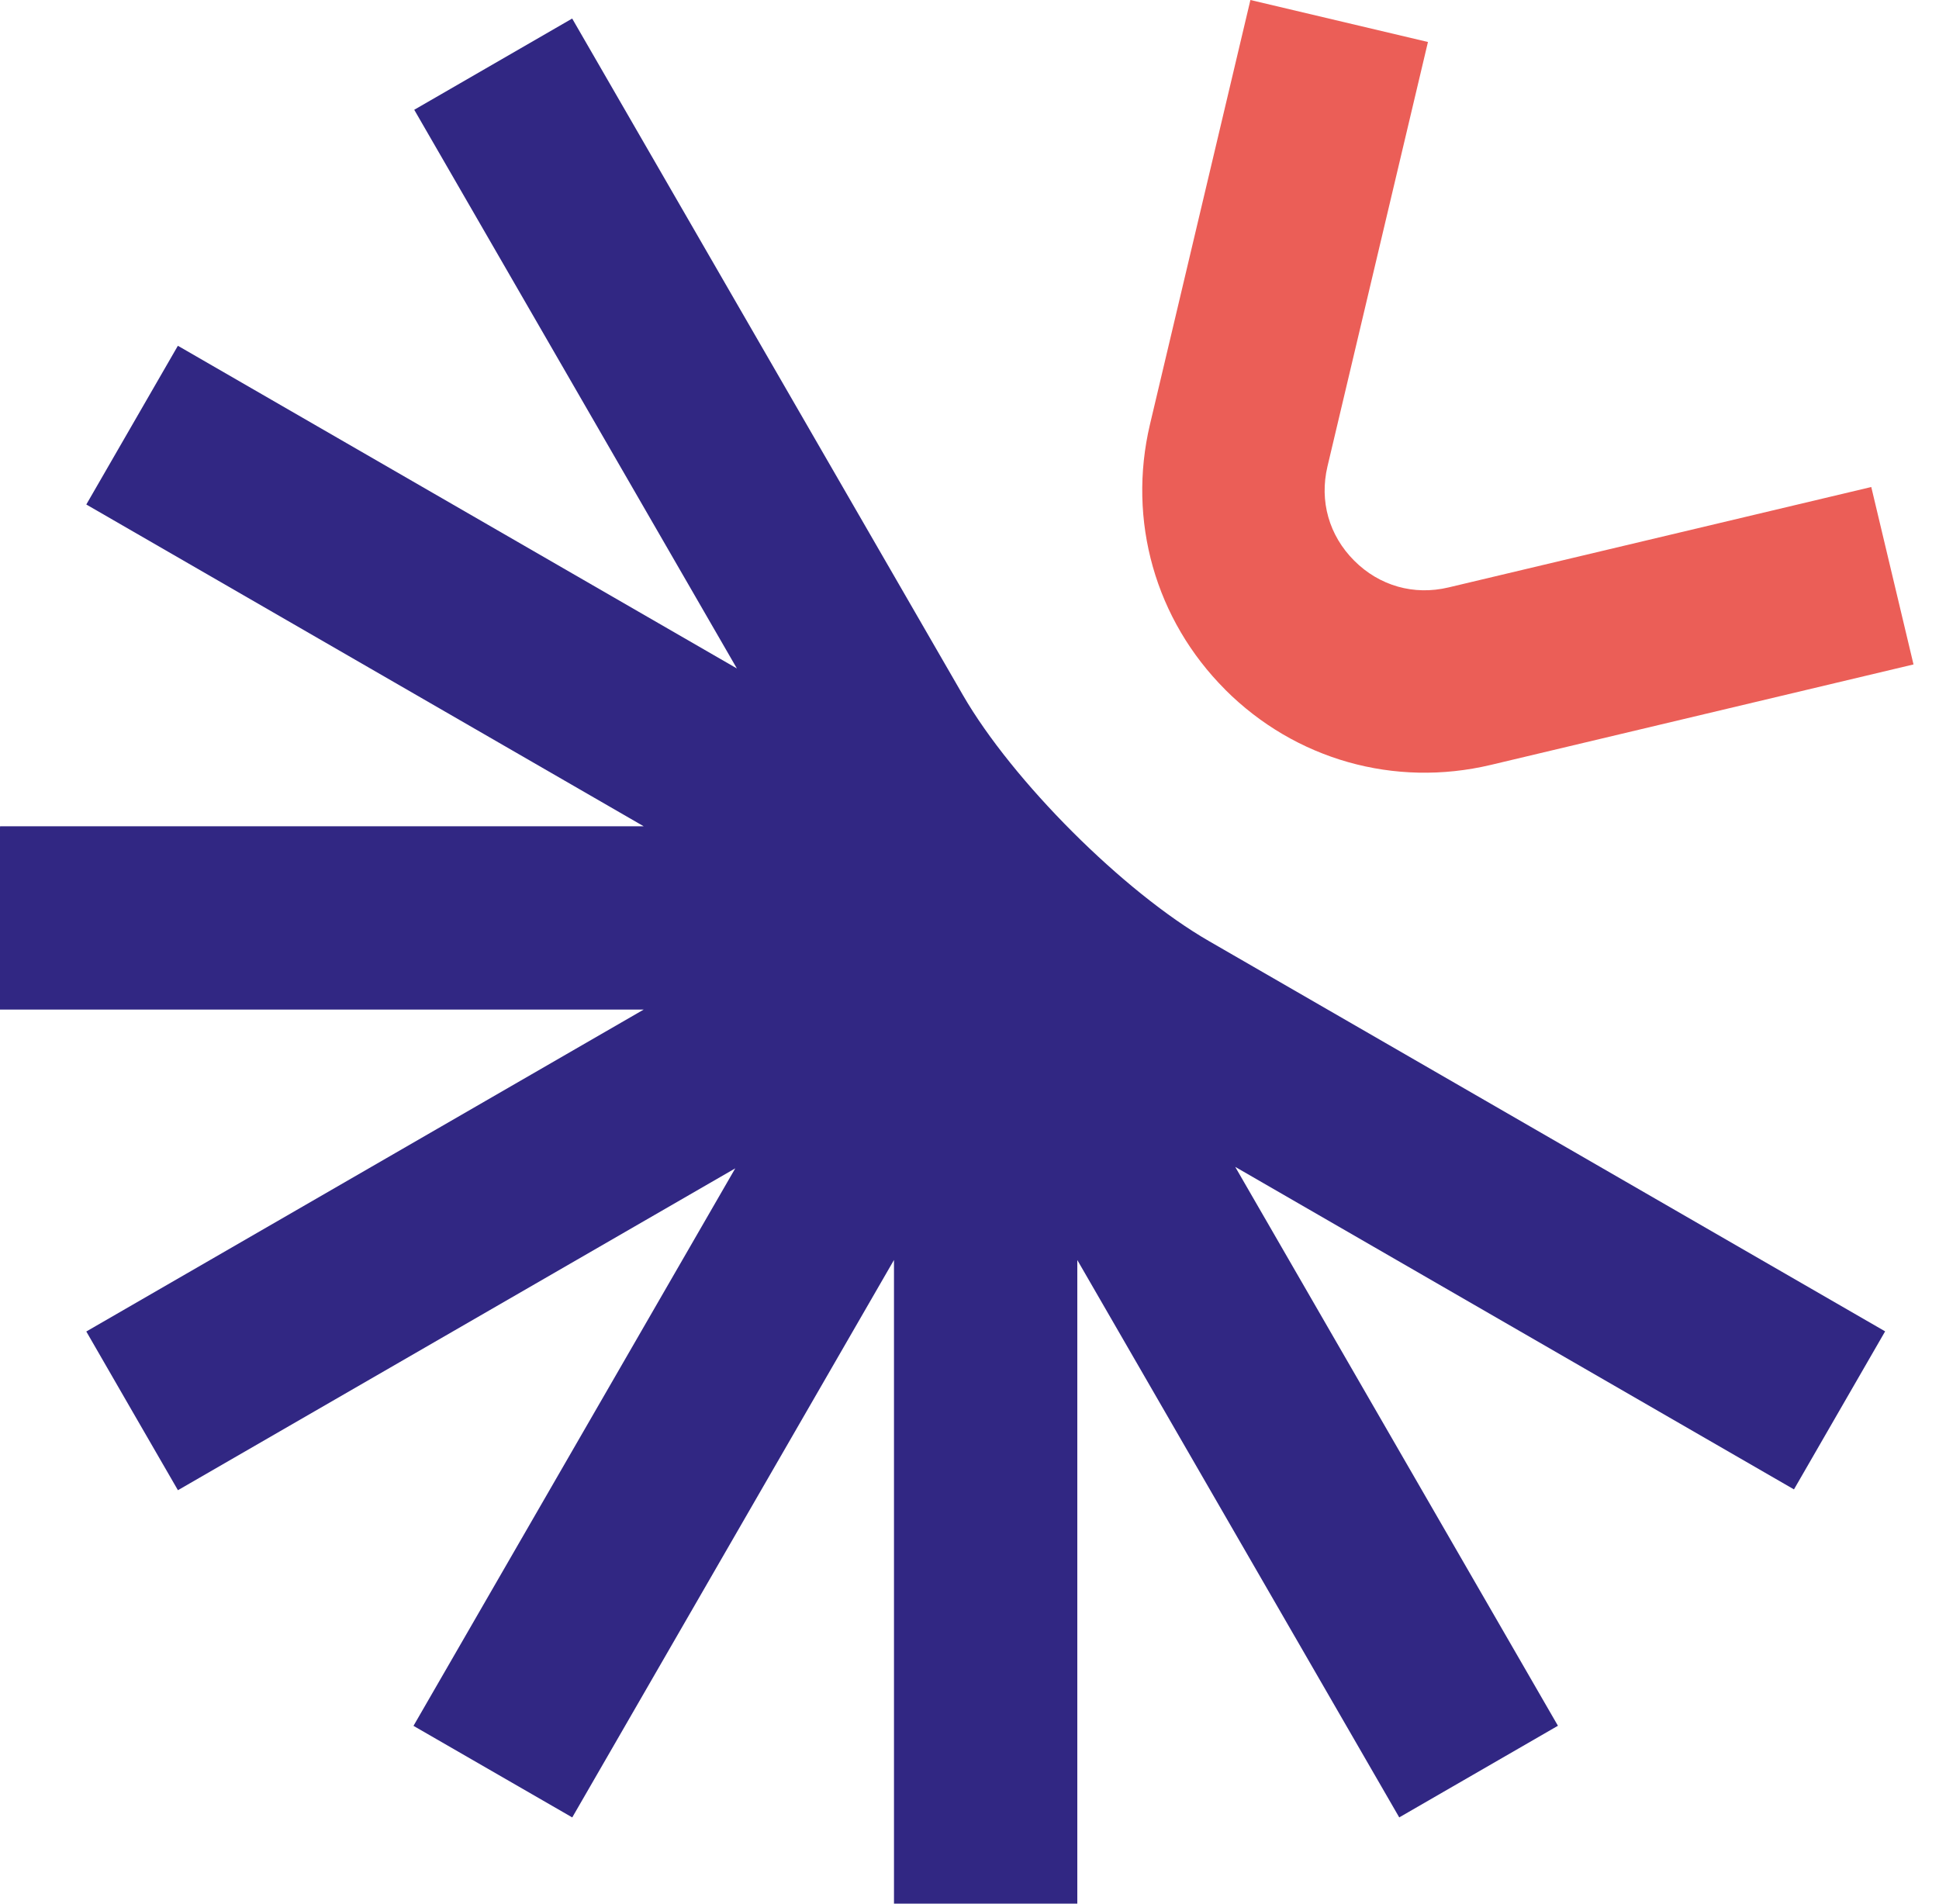 <svg width="55" height="54" viewBox="0 0 55 54" fill="none" xmlns="http://www.w3.org/2000/svg">
<g id="Group 1">
<path id="Vector" d="M34.755 19.564C32.772 17.581 31.974 14.769 32.619 12.038L35.468 0L40.504 1.191L37.654 13.23C37.421 14.215 37.698 15.19 38.413 15.905C38.731 16.223 38.731 16.223 38.413 15.905C39.129 16.62 40.104 16.898 41.089 16.663L53.079 13.815L54.277 18.848L42.286 21.698C39.555 22.346 36.742 21.551 34.755 19.566H34.753" fill="#EB5E57"/>
<path id="Vector_2" d="M44.191 48.954L35.037 33.1L50.886 42.249L53.472 37.766L34.295 26.697C31.86 25.294 28.72 22.152 27.314 19.719L16.23 0.526L11.75 3.114L20.902 18.962L5.047 9.809L5.033 9.83L2.448 14.311L18.259 23.439H0.002V23.465H0V28.638H18.259L2.448 37.77L3.746 40.021L5.047 42.272L20.856 33.142L11.729 48.956L11.75 48.969L16.232 51.554L25.358 35.741V54H30.558V35.743L39.69 51.554L39.711 51.541L44.191 48.954Z" fill="#312783"/>
</g>
</svg>
